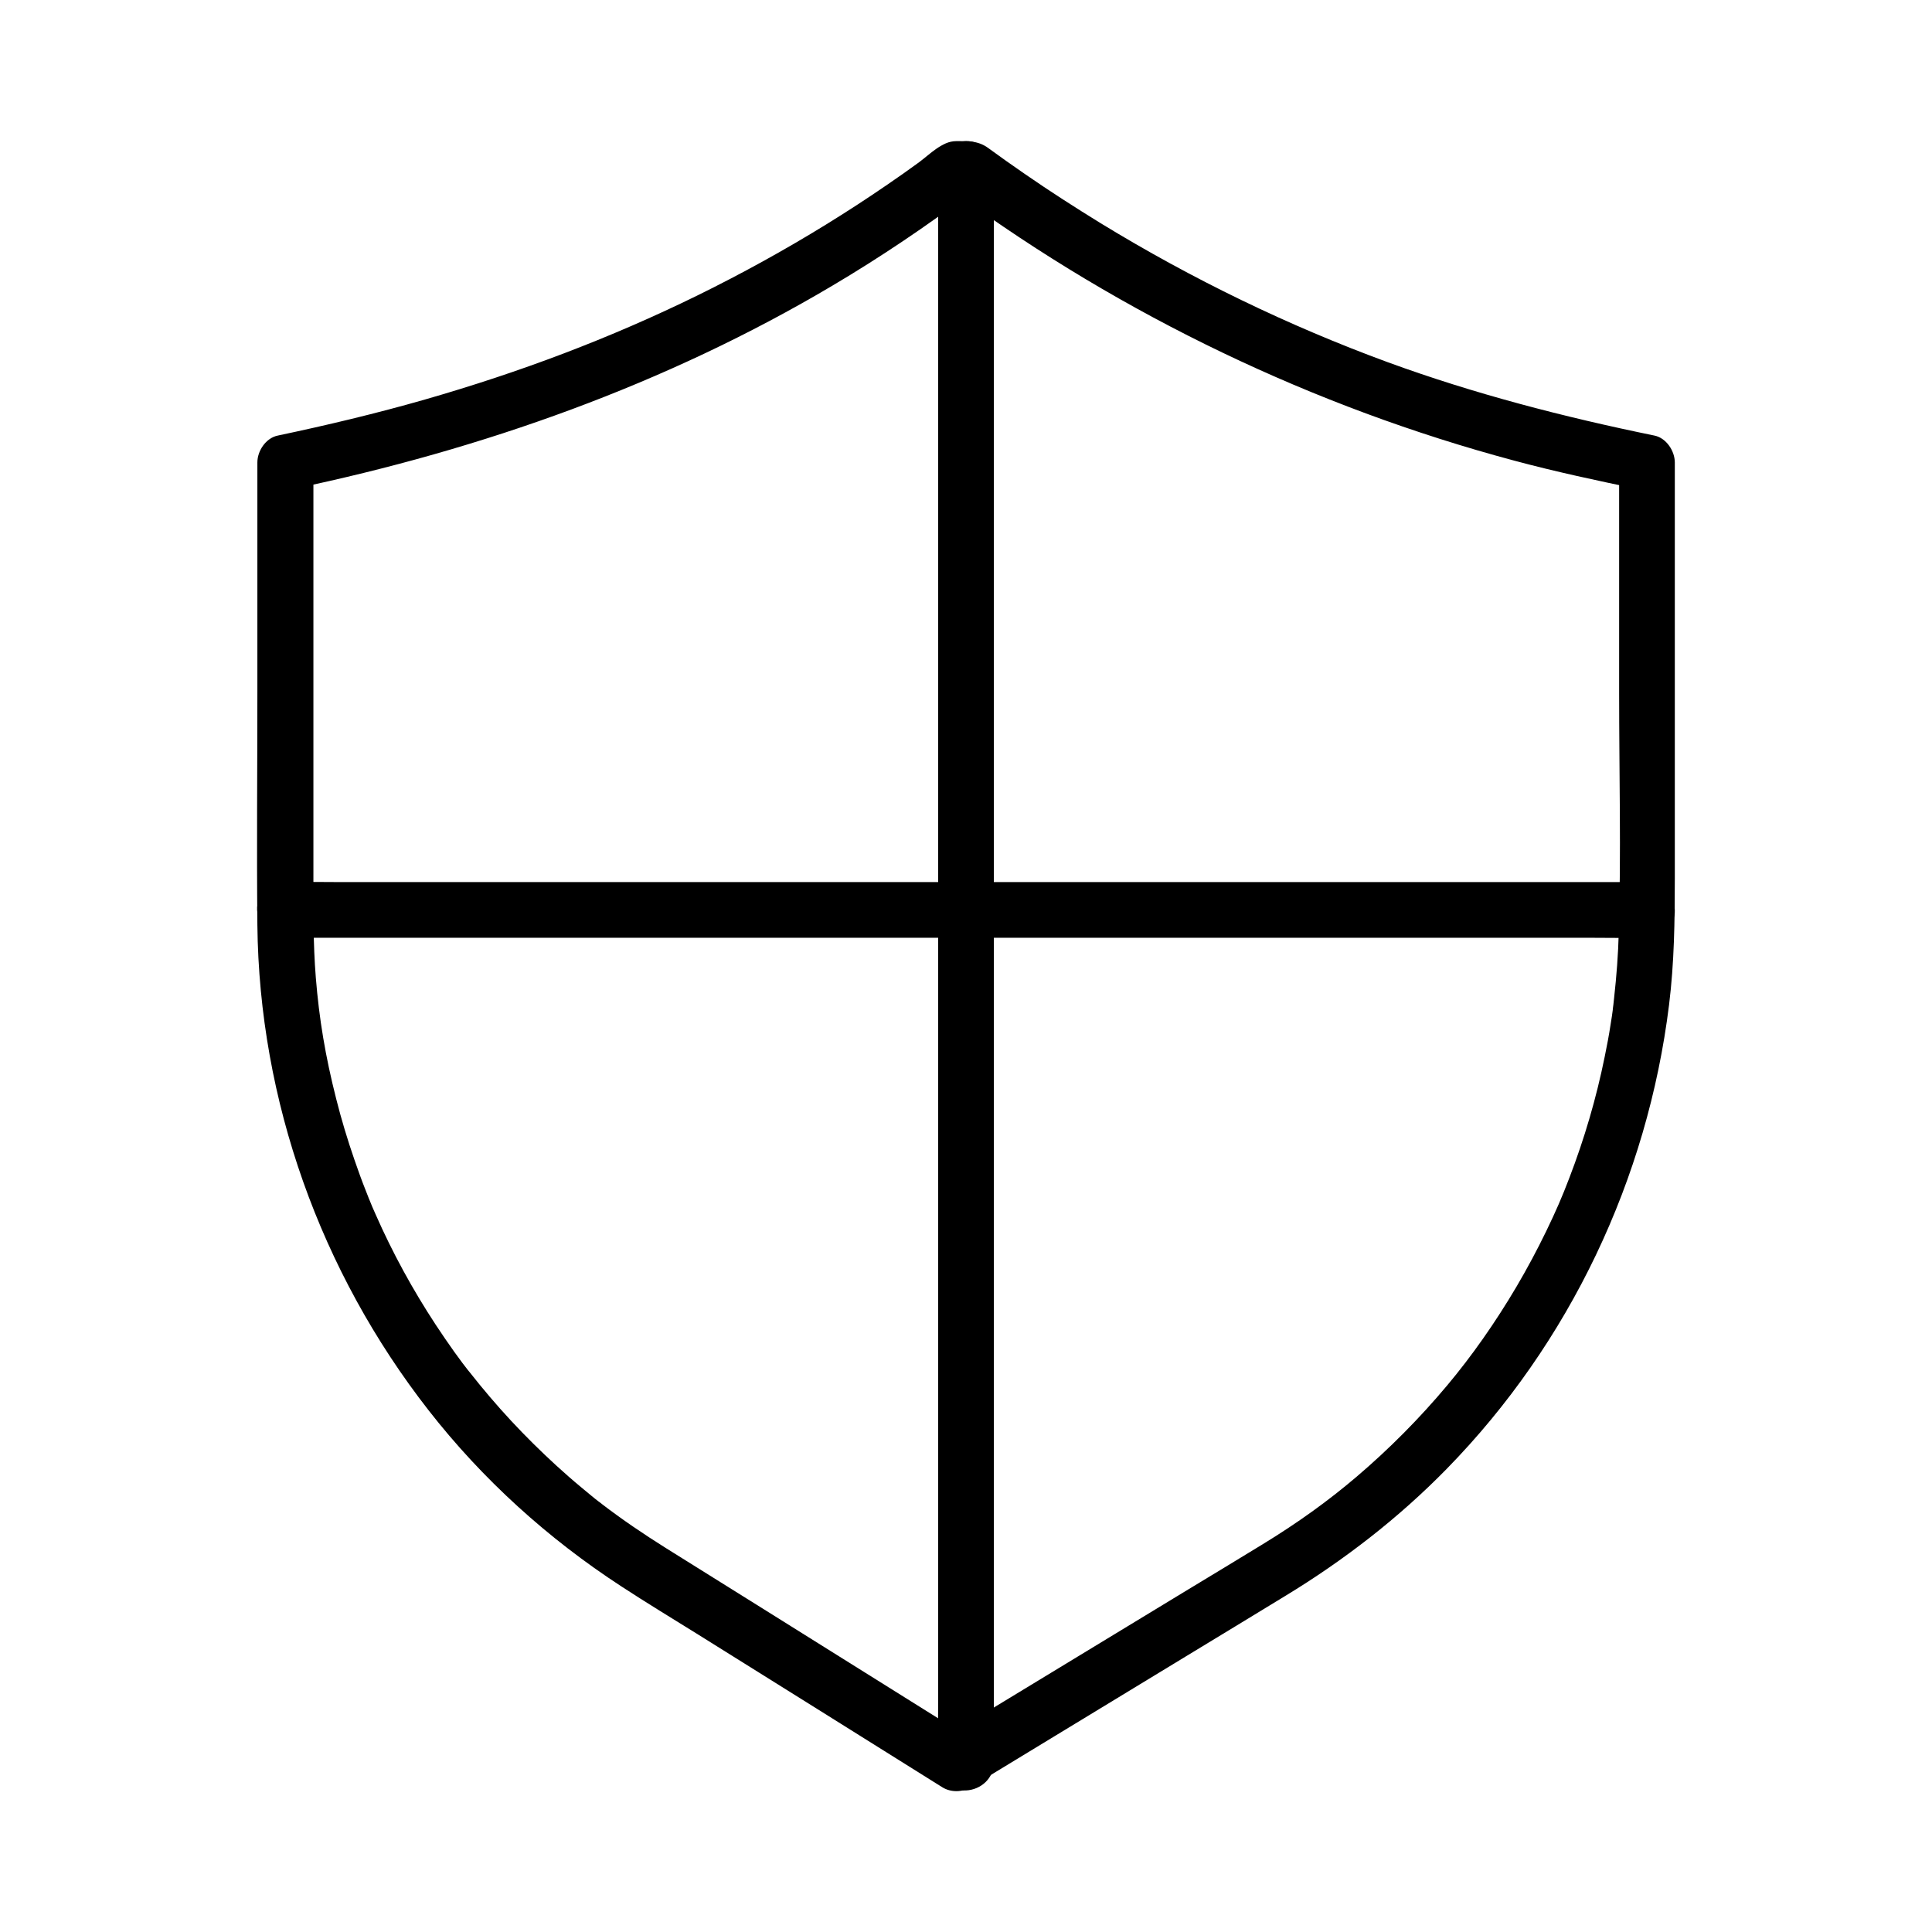 <?xml version="1.0" encoding="UTF-8"?>
<!-- Uploaded to: SVG Find, www.svgrepo.com, Generator: SVG Find Mixer Tools -->
<svg fill="#000000" width="800px" height="800px" version="1.1" viewBox="144 144 512 512" xmlns="http://www.w3.org/2000/svg">
 <g>
  <path d="m397.44 181.4c-3.738 0-7.035 3.492-9.891 5.609-2.754 2.016-5.559 3.984-8.363 5.902-5.363 3.691-10.824 7.231-16.336 10.629-11.02 6.789-22.387 13.039-33.996 18.746-23.172 11.367-47.086 20.367-72.273 27.602-12.891 3.691-25.879 6.789-38.965 9.543-3.148 0.641-5.41 4.035-5.41 7.133v60.91c0 20.566-0.195 41.133 0 61.648 0.492 46.594 16.727 91.906 45.363 128.61 14.27 18.301 31.684 34.047 51.117 46.691 6.691 4.379 13.531 8.512 20.32 12.742 21.105 13.188 42.215 26.371 63.32 39.605 0.492 0.297 0.934 0.59 1.426 0.887 2.215 1.379 5.266 1.328 7.43 0 19.039-11.562 38.031-23.125 57.07-34.688 8.809-5.363 17.613-10.676 26.371-16.039 15.547-9.445 30.062-20.664 42.805-33.703 32.57-33.309 53.184-76.801 58.891-122.95 1.379-11.168 1.523-22.289 1.523-33.504v-37.246-71.586-1.379c0-3.051-2.262-6.496-5.41-7.133-24.008-4.922-47.625-11.02-70.652-19.434-26.273-9.645-51.809-21.992-76.113-36.852-6.789-4.184-13.531-8.512-20.074-13.039-3.297-2.262-6.543-4.574-9.789-6.938-2.656-1.914-5.363-1.766-8.363-1.766-3.836 0-7.578 3.394-7.379 7.379 0.195 3.984 3.246 7.379 7.379 7.379h3.59c-1.23-0.344-2.461-0.688-3.738-0.984 44.379 32.473 94.859 56.68 147.99 70.898 10.973 2.953 22.09 5.312 33.211 7.625-1.82-2.363-3.59-4.723-5.41-7.133v61.254c0 21.059 0.543 42.215-0.098 63.27-0.148 5.805-0.59 11.562-1.23 17.32-0.051 0.59-0.148 1.23-0.195 1.82 0 0.098-0.344 2.461-0.098 0.934-0.195 1.477-0.395 2.902-0.641 4.328-0.441 2.902-0.984 5.758-1.574 8.609-2.215 10.922-5.363 21.648-9.348 32.027-1.969 5.164-3.492 8.66-6.148 14.168-2.41 4.969-5.019 9.84-7.824 14.613-5.656 9.594-11.957 18.547-18.402 26.223-7.332 8.758-15.398 16.875-24.059 24.254-7.578 6.445-15.598 12.203-24.848 17.859-6.594 4.035-13.188 8.02-19.777 12.004-21.207 12.891-42.461 25.781-63.664 38.672-0.441 0.297-0.934 0.543-1.379 0.836h7.43c-18.598-11.66-37.246-23.273-55.844-34.934-8.363-5.215-16.68-10.43-25.043-15.645-5.805-3.641-11.465-7.477-16.926-11.66 1.082 0.836-0.836-0.688-0.836-0.641-0.59-0.441-1.18-0.934-1.723-1.379-0.934-0.789-1.918-1.574-2.856-2.363-2.262-1.871-4.477-3.836-6.641-5.805-4.133-3.789-8.117-7.723-11.957-11.855-3.789-4.082-7.43-8.363-10.875-12.742-1.477-1.871 0.836 1.082-0.641-0.789-0.441-0.59-0.887-1.18-1.328-1.723-0.738-0.984-1.426-1.969-2.164-2.953-1.672-2.363-3.344-4.773-4.922-7.184-6.102-9.297-11.465-19.09-15.941-29.273-0.297-0.641-0.59-1.328-0.887-2.016-0.59-1.379-0.246-0.543-0.098-0.246-0.543-1.328-1.133-2.707-1.625-4.035-1.082-2.707-2.066-5.461-3-8.168-1.82-5.266-3.445-10.629-4.82-16.09-2.902-11.414-4.527-21.254-5.41-32.129-0.738-9.152-0.641-18.352-0.641-27.551v-37.984-69.863-1.277c-1.82 2.363-3.59 4.723-5.41 7.133 50.086-10.48 98.844-27.699 143.02-53.922 12.695-7.527 24.895-15.742 36.652-24.602-1.23 0.344-2.461 0.688-3.738 0.984 3.836 0 7.578-3.394 7.379-7.379-0.336-3.871-3.387-7.266-7.519-7.266z"/>
  <path d="m392.62 188.78v11.316 30.699 45.363 55.547 60.859 61.203 57.07 48.414 34.688c0 5.512-0.098 11.02 0 16.48v0.688c0 3.836 3.394 7.578 7.379 7.379 3.984-0.195 7.379-3.246 7.379-7.379v-11.316-30.699-45.363-55.547-60.859-61.203-57.07-48.414-34.688c0-5.512 0.098-11.02 0-16.48v-0.688c0-3.836-3.394-7.578-7.379-7.379-3.984 0.195-7.379 3.246-7.379 7.379z"/>
  <path d="m219.53 392.52h9.645 26.273 38.867 47.379 51.906 52.398 48.855 41.277 29.57c4.723 0 9.398 0.098 14.121 0h0.641c3.836 0 7.578-3.394 7.379-7.379-0.195-3.984-3.246-7.379-7.379-7.379h-9.645-26.273-38.867-47.379-51.906-52.398-48.855-41.277-29.57c-4.723 0-9.398-0.098-14.121 0h-0.641c-3.836 0-7.578 3.394-7.379 7.379 0.195 4.035 3.246 7.379 7.379 7.379z"/>
 </g>
</svg>